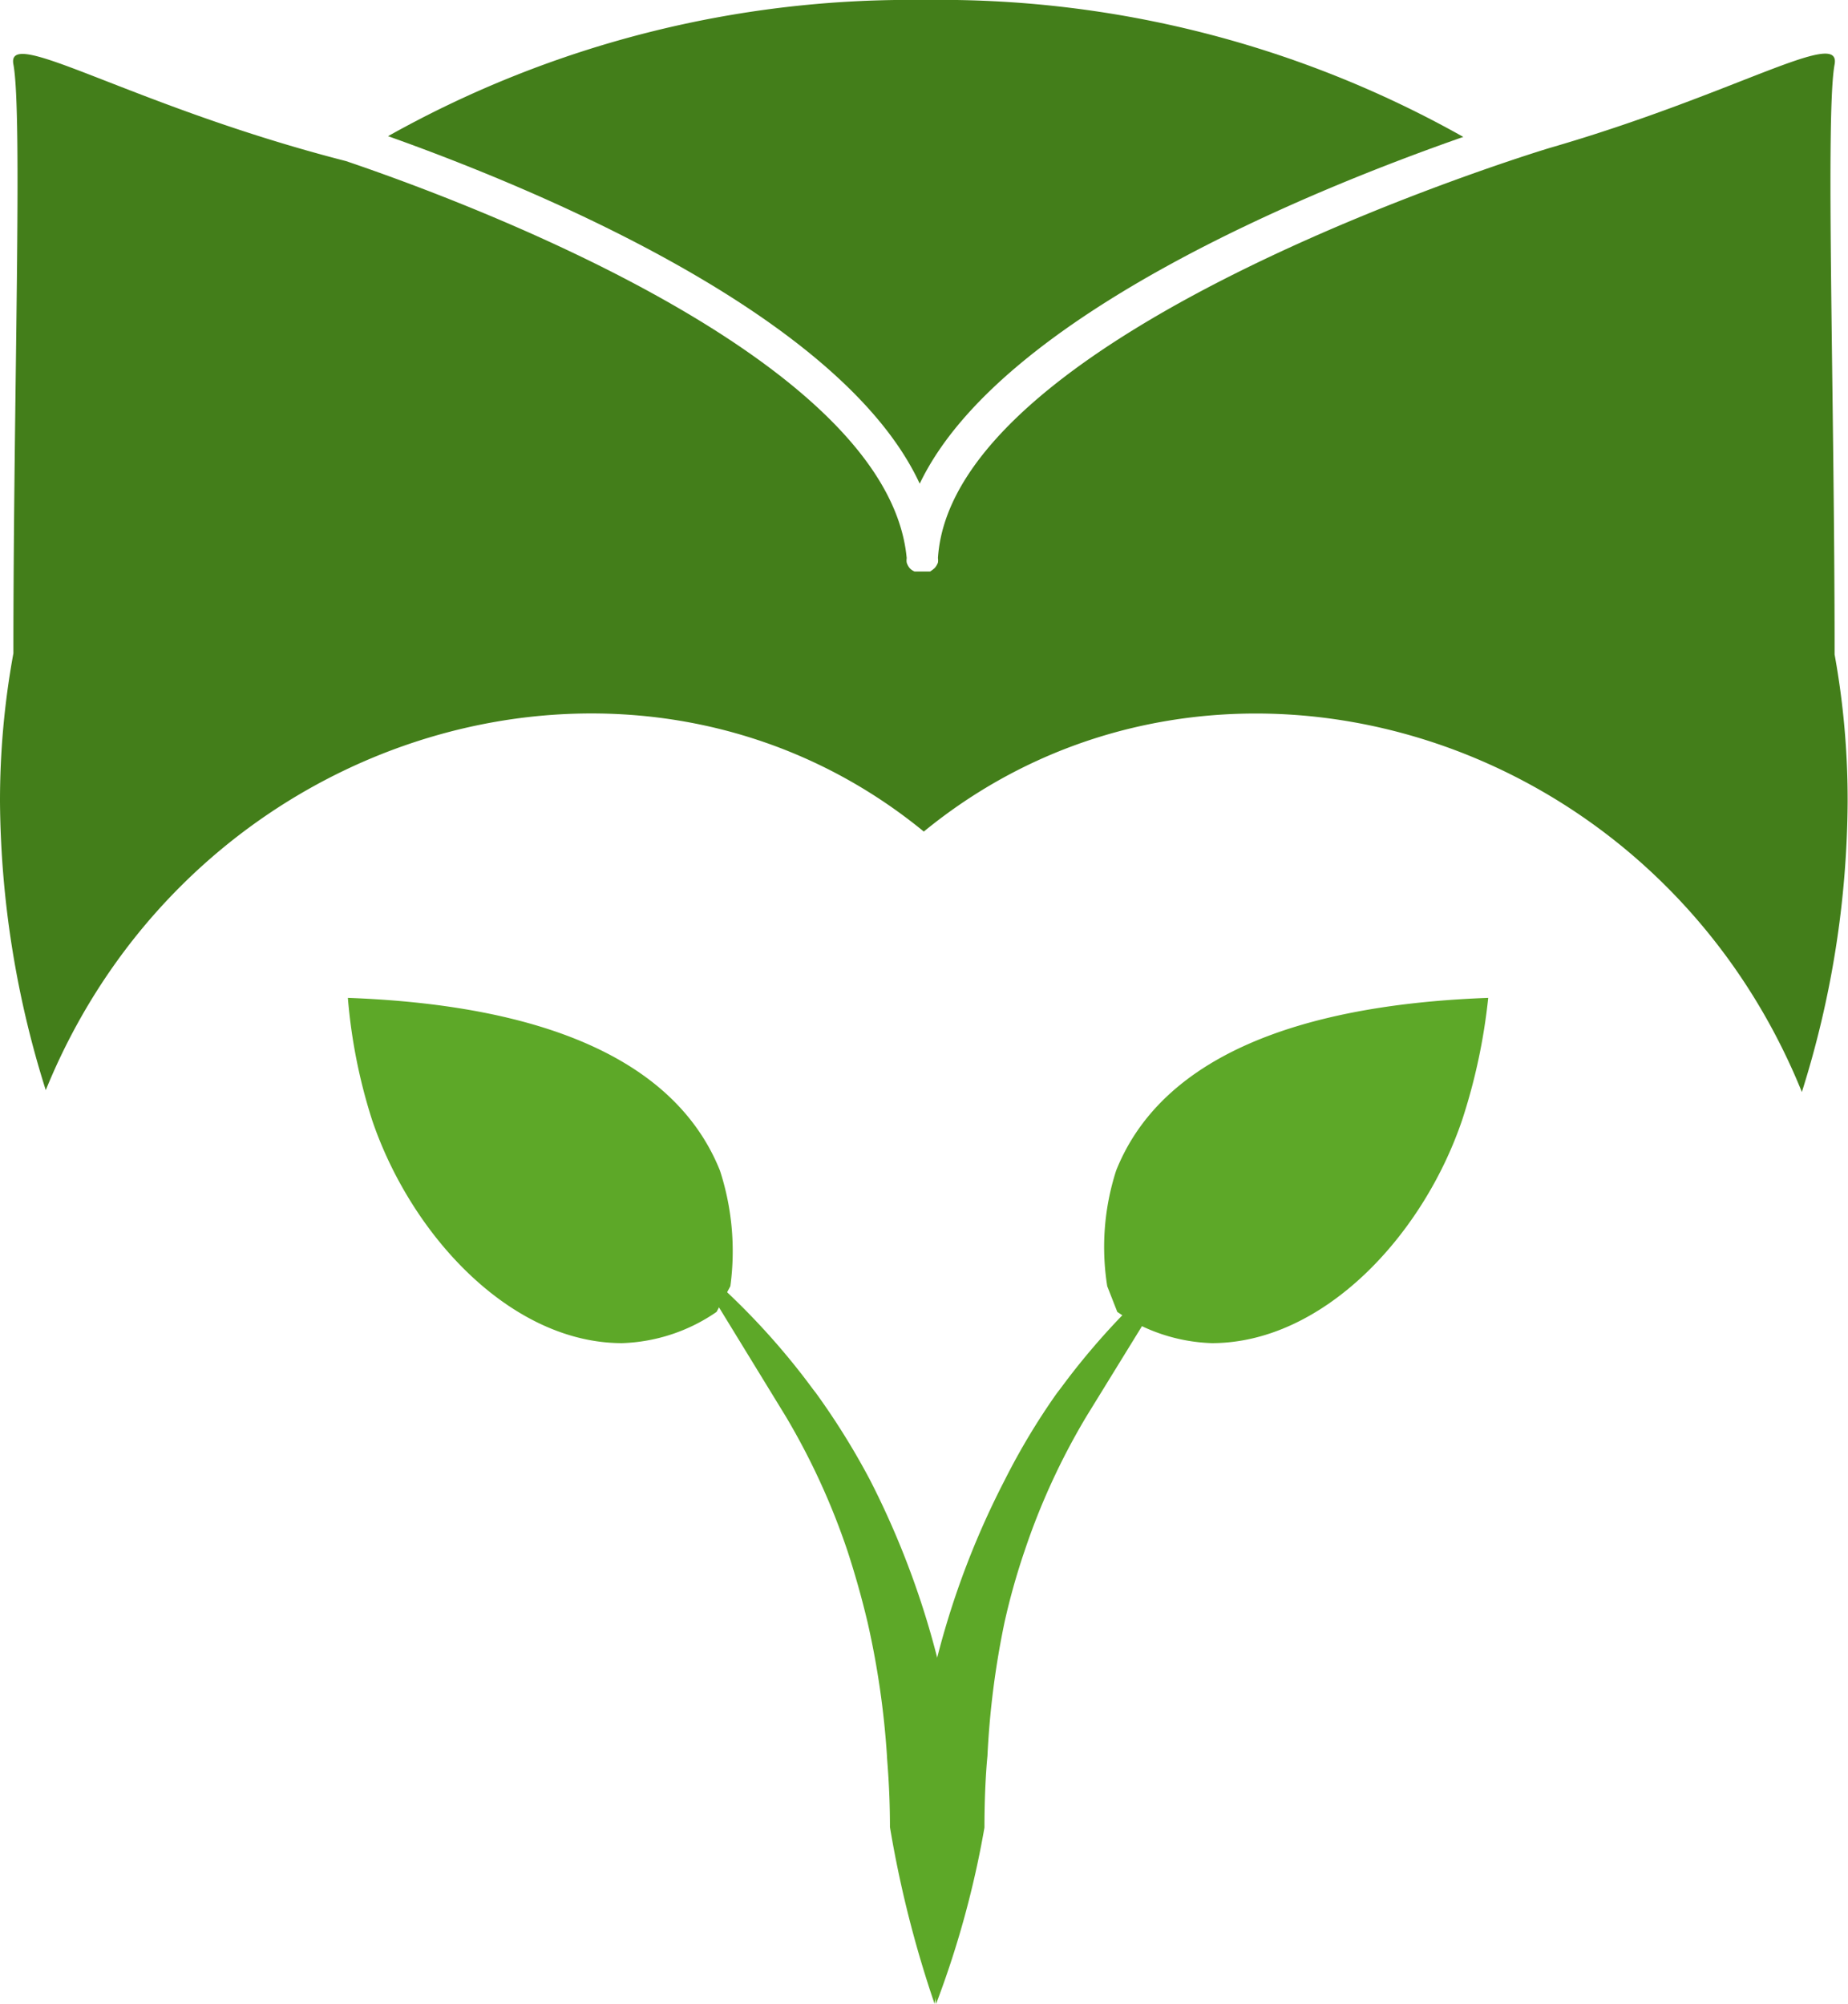 <svg xmlns="http://www.w3.org/2000/svg" viewBox="0 0 49.67 53.86"><defs><style>
      .e300de0f-f996-44c2-a452-1dc6f61dd04b {
        fill: #5da828;
      }

      .a6572def-d1a7-4733-b7a8-5c5f604e21b9 {
        fill: #437e1a;
      }
    </style></defs><g id="f926ca1a-2538-4cd2-a691-1e88432c917c" data-name="Ebene 2"><g id="a2206976-7d63-43ba-a886-8aa835e7e431" data-name="Ebene 30"><g id="b46fcaf8-5627-4d78-95f6-f34f5338ee41" data-name="strengmann-kuhn-bild-logo"><g id="add8a093-413f-475a-8193-d178de4f6923" data-name="Gruppe 88"><g id="ac531dac-a7ab-4c7c-a48a-490ac4587da1" data-name="Gruppe 83"><g id="b6369f98-4c11-4aa7-832b-284801f1b585" data-name="Gruppe 74"><g id="ac34f2ad-2c4e-41d1-90ac-9b29c53e01c1" data-name="Pfad 13335"><path class="e300de0f-f996-44c2-a452-1dc6f61dd04b" d="M19.63,34.57a7,7,0,0,0-.28-3.11c-1.46-3.63-6.2-4.5-10-4.64A14.64,14.64,0,0,0,10,30.1c1.06,3.13,3.75,6,6.72,6a4.73,4.73,0,0,0,2.54-.84"></path></g><g id="edeb14fa-d4af-4ac8-ba05-3c0b821d190e" data-name="Pfad 13336"><path class="e300de0f-f996-44c2-a452-1dc6f61dd04b" d="M29.76,34.57A6.7,6.7,0,0,1,30,31.46c1.45-3.63,6.2-4.5,10-4.64a15.83,15.83,0,0,1-.7,3.28c-1.06,3.13-3.75,6-6.73,6a4.73,4.73,0,0,1-2.54-.84"></path></g><g id="ab1303df-3cee-4020-acb9-5518b7969248" data-name="Pfad 13337"><path class="e300de0f-f996-44c2-a452-1dc6f61dd04b" d="M21.12,38.07a18.79,18.79,0,0,1,1.66,3.62q.31.95.54,1.92a22.84,22.84,0,0,1,.52,3.59c0,.1.08.84.08,1.91a30,30,0,0,0,1.2,4.75c0-.06.8-4.83.79-4.89-.09-.95-.21-2-.39-2.91a22.89,22.89,0,0,0-2.13-6.27,19.59,19.59,0,0,0-1.46-2.35h0l-.07-.09-.21-.28a19.46,19.46,0,0,0-3.12-3.23"></path></g><g id="ffad3458-8c59-4e80-ab2b-ef9c74af514e" data-name="Pfad 13338"><path class="e300de0f-f996-44c2-a452-1dc6f61dd04b" d="M31.81,33.83a19.53,19.53,0,0,0-3.12,3.24l-.21.28-.07.09h0A18.33,18.33,0,0,0,27,39.79a22.47,22.47,0,0,0-2.14,6.27c-.18.93-.3,2-.4,3,0,0,.7,4.76.7,4.8a25.78,25.78,0,0,0,1.3-4.74c0-1.11.07-1.82.08-1.92A22.84,22.84,0,0,1,27,43.6a18.23,18.23,0,0,1,.54-1.92,18.43,18.43,0,0,1,1.66-3.61"></path></g></g></g><g><path class="a6572def-d1a7-4733-b7a8-5c5f604e21b9" d="M24.72,13c2.17-4.54,10.69-7.95,14.61-9.32A28.67,28.67,0,0,0,24.83,0a28.65,28.65,0,0,0-14.4,3.66C14,4.93,22.57,8.36,24.72,13Z"></path><path class="a6572def-d1a7-4733-b7a8-5c5f604e21b9" d="M49.31,17.59c0-6.94-.25-14.53,0-15.86.18-1-2.69.81-7.67,2.25,0,0,0,0,0,0S25.6,8.81,25.21,15a.42.42,0,0,1,0,.12v0a.46.46,0,0,1-.09.15v0a.94.94,0,0,1-.12.09l0,0-.13,0h-.16l-.13,0,0,0a.38.38,0,0,1-.13-.09v0a.44.44,0,0,1-.08-.15v0a.42.42,0,0,1,0-.12C23.87,9.61,12.4,5.38,9.3,4.33h0C3.53,2.85.16.67.36,1.73c.25,1.33,0,8.89,0,15.83a22,22,0,0,0-.36,4A26.3,26.3,0,0,0,1.23,29.3c4-9.82,15.93-13.23,23.6-6.95h0c7.67-6.28,19.6-2.87,23.6,7a26.3,26.3,0,0,0,1.23-7.78A21.84,21.84,0,0,0,49.31,17.59Z"></path></g></g></g></g></g></svg>